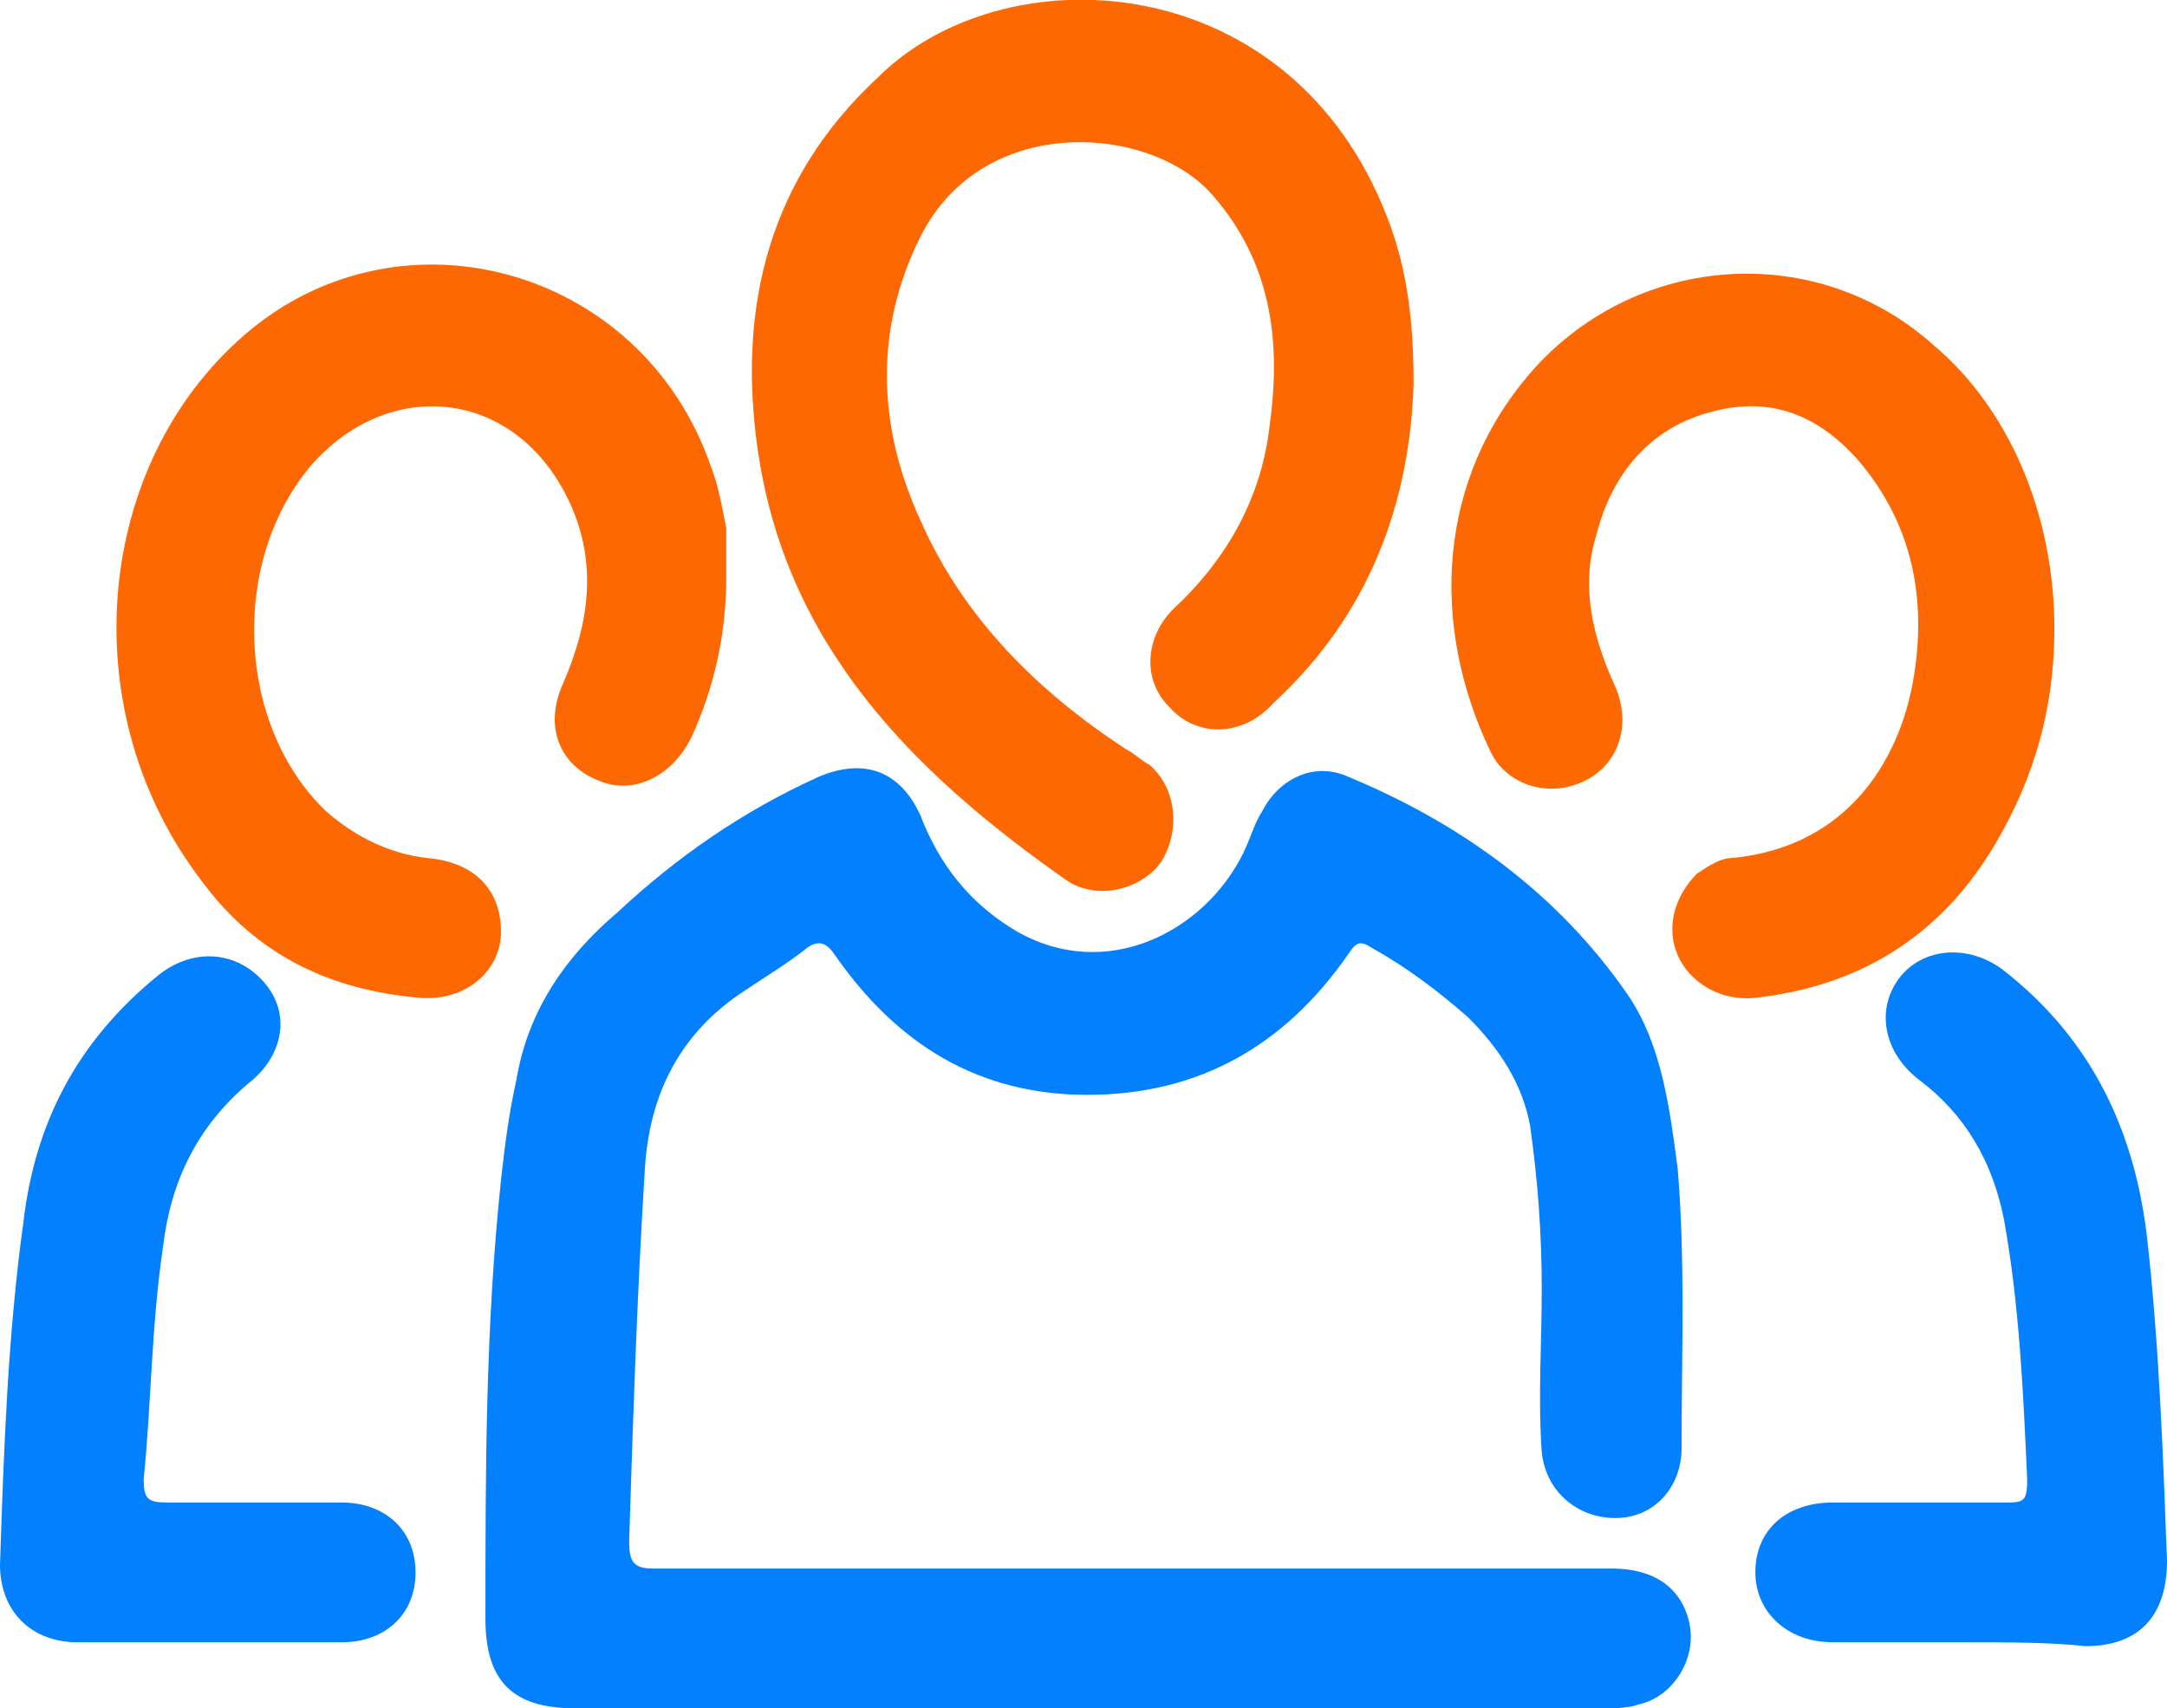 <?xml version="1.0" encoding="utf-8"?>
<!-- Generator: Adobe Illustrator 26.4.1, SVG Export Plug-In . SVG Version: 6.00 Build 0)  -->
<svg version="1.1" id="icons-services-web-content" xmlns="http://www.w3.org/2000/svg" xmlns:xlink="http://www.w3.org/1999/xlink"
	 x="0px" y="0px" viewBox="0 0 55.8 44" width="55.8" height="44" xml:space="preserve">
<style type="text/css">
	.st0{fill:#0280FE;}
	.st1{fill:#FE6802;}
</style>
<g>
	<path class="st0" d="M28,44c-4.4,0-8.8,0-13.2,0c-1.6,0-2.3-0.7-2.3-2.3c0-3.8,0-7.5,0.4-11.3c0.1-0.9,0.2-1.7,0.4-2.6
		c0.3-1.8,1.3-3.2,2.6-4.3c1.5-1.4,3.2-2.6,5.2-3.5c1.2-0.5,2.1-0.1,2.6,1c0.5,1.3,1.3,2.3,2.5,3c2.3,1.3,4.8,0,5.8-2
		c0.2-0.4,0.3-0.8,0.5-1.1c0.4-0.8,1.3-1.3,2.2-0.9c2.9,1.2,5.4,3,7.2,5.6c0.9,1.3,1.1,3,1.3,4.5c0.2,2.4,0.1,4.8,0.1,7.2
		c0,1-0.7,1.8-1.7,1.8s-1.8-0.7-1.9-1.7c-0.1-1.4,0-2.8,0-4.2c0-1.4-0.1-2.8-0.3-4.2c-0.2-1.1-0.8-2-1.6-2.8
		c-0.8-0.7-1.6-1.3-2.5-1.8c-0.3-0.2-0.4-0.1-0.6,0.2c-1.6,2.3-3.8,3.6-6.7,3.6c-2.8,0-4.9-1.3-6.5-3.6c-0.2-0.3-0.4-0.4-0.7-0.2
		c-0.5,0.4-1,0.7-1.6,1.1c-1.7,1.1-2.5,2.7-2.6,4.7c-0.2,3.2-0.3,6.4-0.4,9.5c0,0.5,0.1,0.7,0.6,0.7c8.2,0,16.5,0,24.7,0
		c1.1,0,1.8,0.5,2,1.4s-0.4,1.9-1.3,2.1C41.9,44,41.6,44,41.3,44C36.8,44,32.4,44,28,44z"/>
	<path class="st1" d="M36.4,9.9c-0.1,3-1.1,5.9-3.6,8.2c-0.8,0.9-2,0.9-2.7,0.1c-0.7-0.7-0.6-1.8,0.1-2.5c1.4-1.3,2.3-2.9,2.5-4.8
		c0.3-2.2,0-4.2-1.5-5.9c-1.6-1.8-5.9-2.1-7.5,1.1c-1.2,2.4-1.1,4.9,0,7.3c1.1,2.5,3,4.4,5.3,5.9c0.2,0.1,0.4,0.3,0.6,0.4
		c0.7,0.6,0.8,1.7,0.3,2.5c-0.5,0.7-1.6,1-2.4,0.5c-4-2.8-7.3-6.1-8-11.2C19,7.9,19.8,4.6,22.6,2c3.2-3.2,10.4-2.9,13,3.3
		C36.2,6.7,36.4,8.1,36.4,9.9z"/>
	<path class="st1" d="M52.9,16.2c0,2-0.5,3.8-1.5,5.5c-1.4,2.4-3.5,3.7-6.2,4c-0.9,0.1-1.7-0.4-2-1.1s-0.1-1.5,0.5-2.1
		c0.3-0.2,0.6-0.4,0.9-0.4c3.1-0.3,4.4-2.7,4.7-4.8c0.3-2-0.1-3.9-1.5-5.5c-1-1.1-2.2-1.6-3.7-1.2c-1.6,0.4-2.6,1.6-3,3.2
		c-0.4,1.3-0.1,2.6,0.5,3.9c0.5,1.2-0.1,2.4-1.4,2.6c-0.8,0.1-1.5-0.3-1.8-0.9c-1.6-3.3-1.4-7.1,1.1-9.9c2.7-3,7.3-3.3,10.3-0.6
		C51.7,10.5,52.9,13.2,52.9,16.2z"/>
	<path class="st1" d="M18.7,14.9c0,1.4-0.3,2.8-0.9,4.1c-0.5,1-1.5,1.5-2.4,1.1c-1-0.4-1.4-1.4-0.9-2.5c0.7-1.6,0.9-3.2,0.1-4.8
		C13.2,10,10,9.7,8,12c-2.1,2.5-1.9,6.7,0.4,8.9c0.8,0.7,1.7,1.1,2.6,1.2c1.2,0.1,1.9,0.8,1.9,1.9c0,1-0.9,1.8-2.1,1.7
		c-2.3-0.2-4.2-1.1-5.6-3C1.9,18.4,2.4,12.2,6.1,8.8c4-3.7,10.4-2,12.2,3.2c0.2,0.5,0.3,1.1,0.4,1.6C18.7,14.1,18.7,14.5,18.7,14.9z
		"/>
	<path class="st0" d="M50.6,42.3c-1.1,0-2.3,0-3.4,0c-1.2,0-2-0.8-2-1.8c0-1.1,0.8-1.8,2-1.8c1.5,0,2.9,0,4.4,0c0.5,0,0.6,0,0.6-0.6
		c-0.1-2.2-0.2-4.5-0.6-6.7c-0.3-1.5-1-2.7-2.2-3.6c-0.9-0.7-1.1-1.8-0.5-2.6c0.6-0.8,1.8-0.9,2.7-0.2c2.3,1.8,3.4,4.2,3.7,7
		c0.3,2.7,0.4,5.5,0.5,8.2c0,1.4-0.7,2.2-2.1,2.2C52.8,42.3,51.7,42.3,50.6,42.3z"/>
	<path class="st0" d="M5.3,42.3c-1.1,0-2.2,0-3.3,0c-1.2,0-2-0.8-2-2c0.1-3,0.2-5.9,0.6-8.8c0.3-2.6,1.4-4.7,3.5-6.4
		c0.9-0.7,2-0.6,2.7,0.2c0.7,0.8,0.5,1.9-0.4,2.6c-1.3,1.1-2,2.5-2.2,4.2c-0.3,2-0.3,4-0.5,6c0,0.5,0.1,0.6,0.6,0.6c1.5,0,3,0,4.5,0
		c1.1,0,1.9,0.7,1.9,1.8s-0.8,1.8-1.9,1.8C7.5,42.3,6.4,42.3,5.3,42.3z"/>
</g>
</svg>
